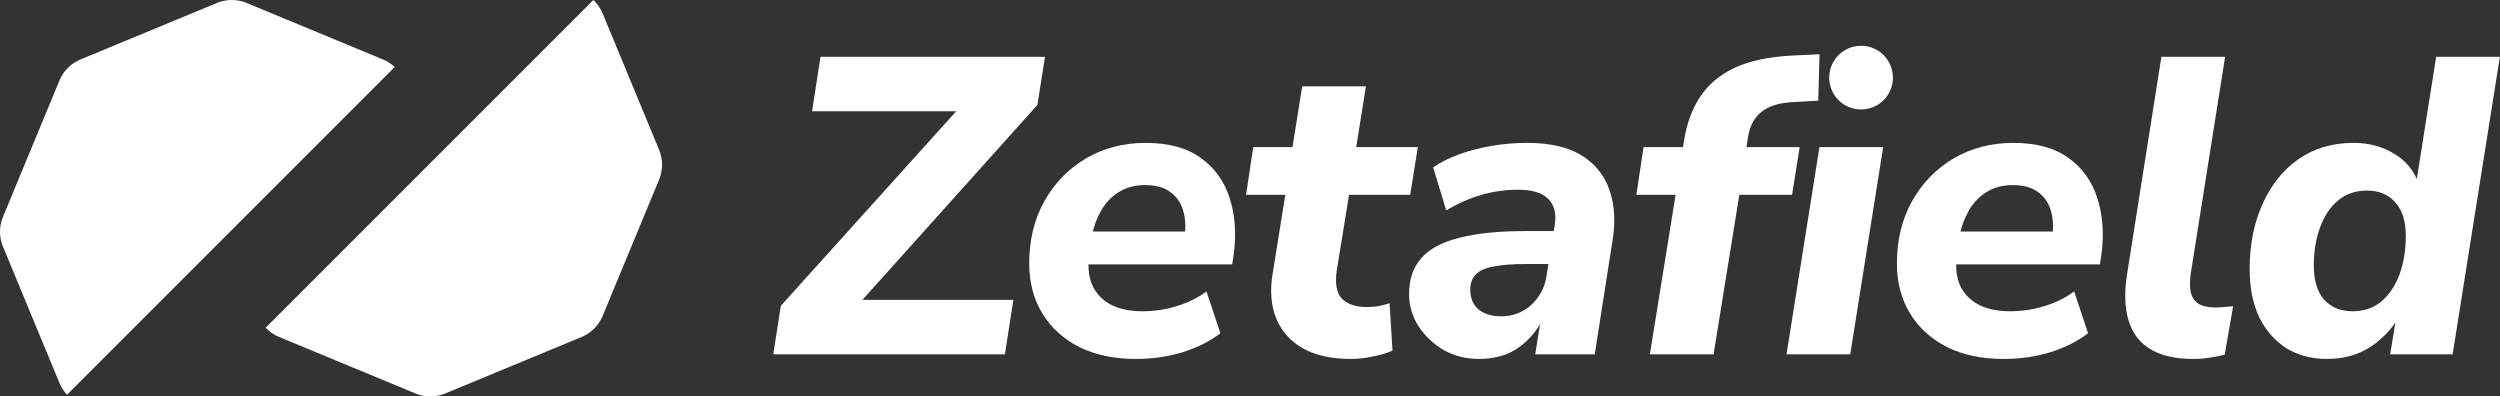 <svg width="1256" height="199" viewBox="0 0 1256 199" fill="none" xmlns="http://www.w3.org/2000/svg">
<rect x="0" y="0" width="1256" height="199" fill="#333333" stroke="none"/>
<g clip-path="url(#clip0_73_457)">
<path fill-rule="evenodd" clip-rule="evenodd" d="M123.874 1.482C119.104 -0.494 113.744 -0.494 108.973 1.482L40.416 29.879C35.645 31.855 31.855 35.645 29.879 40.416L1.482 108.973C-0.494 113.744 -0.494 119.104 1.482 123.874L29.879 192.431C30.788 194.626 32.081 196.612 33.676 198.311L198.31 33.676C196.612 32.081 194.626 30.788 192.431 29.879L123.874 1.482Z" fill="white"/>
<path d="M133.458 164.634L298.093 5.73546e-05C300.087 1.873 301.683 4.163 302.75 6.74L331.147 75.297C333.123 80.067 333.123 85.427 331.147 90.198L302.75 158.755C300.774 163.526 296.984 167.316 292.214 169.292L223.656 197.689C218.886 199.665 213.526 199.665 208.756 197.689L140.198 169.292C137.622 168.224 135.331 166.628 133.458 164.634Z" fill="white"/>
<path d="M388.484 178L392.3 153.62L489.396 45.924L490.032 55.888H407.988L412.228 28.54H525.012L521.196 52.708L424.524 160.404L423.676 150.652H509.112L504.872 178H388.484Z" fill="white"/>
<path d="M570.716 180.332C559.833 180.332 550.364 178.353 542.308 174.396C534.252 170.297 528.033 164.644 523.652 157.436C519.271 150.228 517.08 141.889 517.08 132.42C517.08 120.548 519.624 110.089 524.712 101.044C529.8 91.999 536.725 84.862 545.488 79.632C554.392 74.403 564.427 71.788 575.592 71.788C587.181 71.788 596.439 74.332 603.364 79.42C610.289 84.367 615.095 91.08 617.78 99.56C620.465 107.899 621.172 117.156 619.9 127.332L619.052 132.844H542.944L545.276 116.308H598.488L595.096 119.276C595.803 114.188 595.591 109.736 594.46 105.92C593.329 101.963 591.209 98.853 588.1 96.592C584.991 94.189 580.751 92.988 575.38 92.988C570.009 92.988 565.416 94.26 561.6 96.804C557.925 99.207 555.028 102.387 552.908 106.344C550.788 110.16 549.304 114.4 548.456 119.064L547.396 126.484C546.407 132.703 546.76 138.073 548.456 142.596C550.293 146.977 553.332 150.369 557.572 152.772C561.953 155.175 567.395 156.376 573.896 156.376C579.832 156.376 585.556 155.528 591.068 153.832C596.721 152.136 601.739 149.663 606.12 146.412L613.116 167.4C608.028 171.357 601.739 174.537 594.248 176.94C586.757 179.201 578.913 180.332 570.716 180.332Z" fill="white"/>
<path d="M678.815 180.332C668.78 180.332 660.583 178.495 654.223 174.82C648.004 171.145 643.623 166.128 641.079 159.768C638.535 153.267 637.969 145.847 639.383 137.508L645.743 97.864H626.027L629.631 73.908H649.347L654.223 43.38H686.235L681.359 73.908H712.311L708.495 97.864H677.755L671.607 135.812C670.617 142.455 671.465 147.189 674.151 150.016C676.977 152.843 681.147 154.256 686.659 154.256C688.637 154.256 690.545 154.115 692.383 153.832C694.361 153.408 696.269 152.913 698.107 152.348L699.591 176.092C696.905 177.364 693.655 178.353 689.839 179.06C686.023 179.908 682.348 180.332 678.815 180.332Z" fill="white"/>
<path d="M743.114 180.332C736.612 180.332 730.676 178.848 725.306 175.88C720.076 172.771 715.836 168.743 712.586 163.796C709.476 158.849 707.922 153.479 707.922 147.684C707.922 140.335 709.971 134.328 714.07 129.664C718.168 125 724.528 121.608 733.15 119.488C741.771 117.227 752.795 116.096 766.222 116.096H782.97L780.426 132.632H766.858C759.932 132.632 754.42 133.056 750.322 133.904C746.223 134.611 743.255 135.953 741.418 137.932C739.58 139.769 738.661 142.313 738.661 145.564C738.661 149.804 740.075 153.125 742.902 155.528C745.87 157.789 749.544 158.92 753.926 158.92C758.024 158.92 761.628 158.072 764.738 156.376C767.988 154.68 770.674 152.277 772.794 149.168C775.055 146.059 776.468 142.384 777.034 138.144L781.062 113.34C782.051 107.545 780.991 103.093 777.882 99.984C774.914 96.875 769.826 95.32 762.618 95.32C756.399 95.32 750.321 96.168 744.385 97.864C738.449 99.56 732.514 102.175 726.578 105.708L720.006 84.084C723.68 81.54 728.062 79.35 733.15 77.512C738.238 75.675 743.679 74.261 749.474 73.272C755.41 72.283 761.275 71.788 767.07 71.788C778.942 71.788 788.27 73.979 795.054 78.36C801.838 82.742 806.431 88.677 808.834 96.168C811.236 103.517 811.66 111.785 810.106 120.972L801.202 178H771.31L774.702 156.8H776.609C774.489 162.171 771.663 166.623 768.13 170.156C764.738 173.689 760.922 176.304 756.682 178C752.442 179.555 747.919 180.332 743.114 180.332Z" fill="white"/>
<path d="M828.897 178L841.829 97.864H822.113L825.717 73.908H848.613L845.009 77.088L846.069 70.728C847.341 62.248 850.027 54.899 854.125 48.68C858.224 42.462 864.019 37.586 871.509 34.052C879.141 30.519 888.823 28.47 900.553 27.904L914.121 27.268L913.485 50.588L902.037 51.224C897.091 51.365 892.921 52.143 889.529 53.556C886.137 54.969 883.523 57.019 881.685 59.704C879.848 62.248 878.647 65.57 878.081 69.668L877.021 76.452L874.901 73.908H904.157L900.341 97.864H873.841L860.909 178H828.897Z" fill="white"/>
<path d="M897.551 178L914.087 73.908H946.099L929.563 178H897.551Z" fill="white"/>
<path d="M1006.64 180.332C995.758 180.332 986.289 178.353 978.233 174.396C970.177 170.297 963.958 164.644 959.577 157.436C955.196 150.228 953.005 141.889 953.005 132.42C953.005 120.548 955.549 110.089 960.637 101.044C965.725 91.999 972.65 84.862 981.413 79.632C990.317 74.403 1000.35 71.788 1011.52 71.788C1023.11 71.788 1032.36 74.332 1039.29 79.42C1046.21 84.367 1051.02 91.08 1053.71 99.56C1056.39 107.899 1057.1 117.156 1055.83 127.332L1054.98 132.844H978.869L981.201 116.308H1034.41L1031.02 119.276C1031.73 114.188 1031.52 109.736 1030.39 105.92C1029.25 101.963 1027.13 98.853 1024.03 96.592C1020.92 94.189 1016.68 92.988 1011.31 92.988C1005.93 92.988 1001.34 94.26 997.525 96.804C993.85 99.207 990.953 102.387 988.833 106.344C986.713 110.16 985.229 114.4 984.381 119.064L983.321 126.484C982.332 132.703 982.685 138.073 984.381 142.596C986.218 146.977 989.257 150.369 993.497 152.772C997.878 155.175 1003.32 156.376 1009.82 156.376C1015.76 156.376 1021.48 155.528 1026.99 153.832C1032.65 152.136 1037.66 149.663 1042.05 146.412L1049.04 167.4C1043.95 171.357 1037.66 174.537 1030.17 176.94C1022.68 179.201 1014.84 180.332 1006.64 180.332Z" fill="white"/>
<path d="M1101.79 180.332C1088.79 180.332 1079.46 176.799 1073.81 169.732C1068.3 162.524 1066.53 152.136 1068.51 138.568L1085.89 28.54H1117.9L1100.52 138.144C1100.1 141.819 1100.17 144.857 1100.73 147.26C1101.44 149.663 1102.78 151.5 1104.76 152.772C1106.88 153.903 1109.57 154.468 1112.82 154.468C1114.37 154.468 1115.86 154.397 1117.27 154.256C1118.82 154.115 1120.38 153.973 1121.93 153.832L1117.69 178.212C1115.43 178.777 1112.89 179.272 1110.06 179.696C1107.38 180.12 1104.62 180.332 1101.79 180.332Z" fill="white"/>
<path d="M1169.02 180.332C1161.25 180.332 1154.4 178.495 1148.46 174.82C1142.66 171.004 1138.14 165.775 1134.89 159.132C1131.78 152.348 1130.23 144.363 1130.23 135.176C1130.23 123.021 1132.35 112.209 1136.59 102.74C1140.83 93.129 1146.83 85.568 1154.61 80.056C1162.52 74.544 1171.78 71.788 1182.38 71.788C1190.15 71.788 1197.01 73.626 1202.94 77.3C1208.88 80.834 1213.05 86.063 1215.45 92.988L1213.76 92.776L1223.93 28.54H1255.94L1232.2 178H1200.82L1203.79 159.98H1204.85C1202.31 164.079 1199.2 167.683 1195.52 170.792C1191.99 173.901 1187.96 176.304 1183.44 178C1178.92 179.555 1174.11 180.332 1169.02 180.332ZM1181.96 156.376C1187.61 156.376 1192.41 154.751 1196.37 151.5C1200.33 148.108 1203.37 143.585 1205.49 137.932C1207.61 132.137 1208.67 125.636 1208.67 118.428C1208.67 111.079 1206.9 105.496 1203.37 101.68C1199.98 97.723 1195.24 95.744 1189.16 95.744C1183.51 95.744 1178.7 97.37 1174.75 100.62C1170.79 103.871 1167.75 108.393 1165.63 114.188C1163.51 119.841 1162.45 126.272 1162.45 133.48C1162.45 140.829 1164.15 146.483 1167.54 150.44C1171.07 154.397 1175.88 156.376 1181.96 156.376Z" fill="white"/>
<path d="M951 39C951 47.837 943.837 55 935 55C926.163 55 919 47.837 919 39C919 30.163 926.163 23 935 23C943.837 23 951 30.163 951 39Z" fill="white"/>
</g>
<defs>
<clipPath id="clip0_73_457">
<rect width="1256" height="199" fill="white"/>
</clipPath>
</defs>
</svg>
